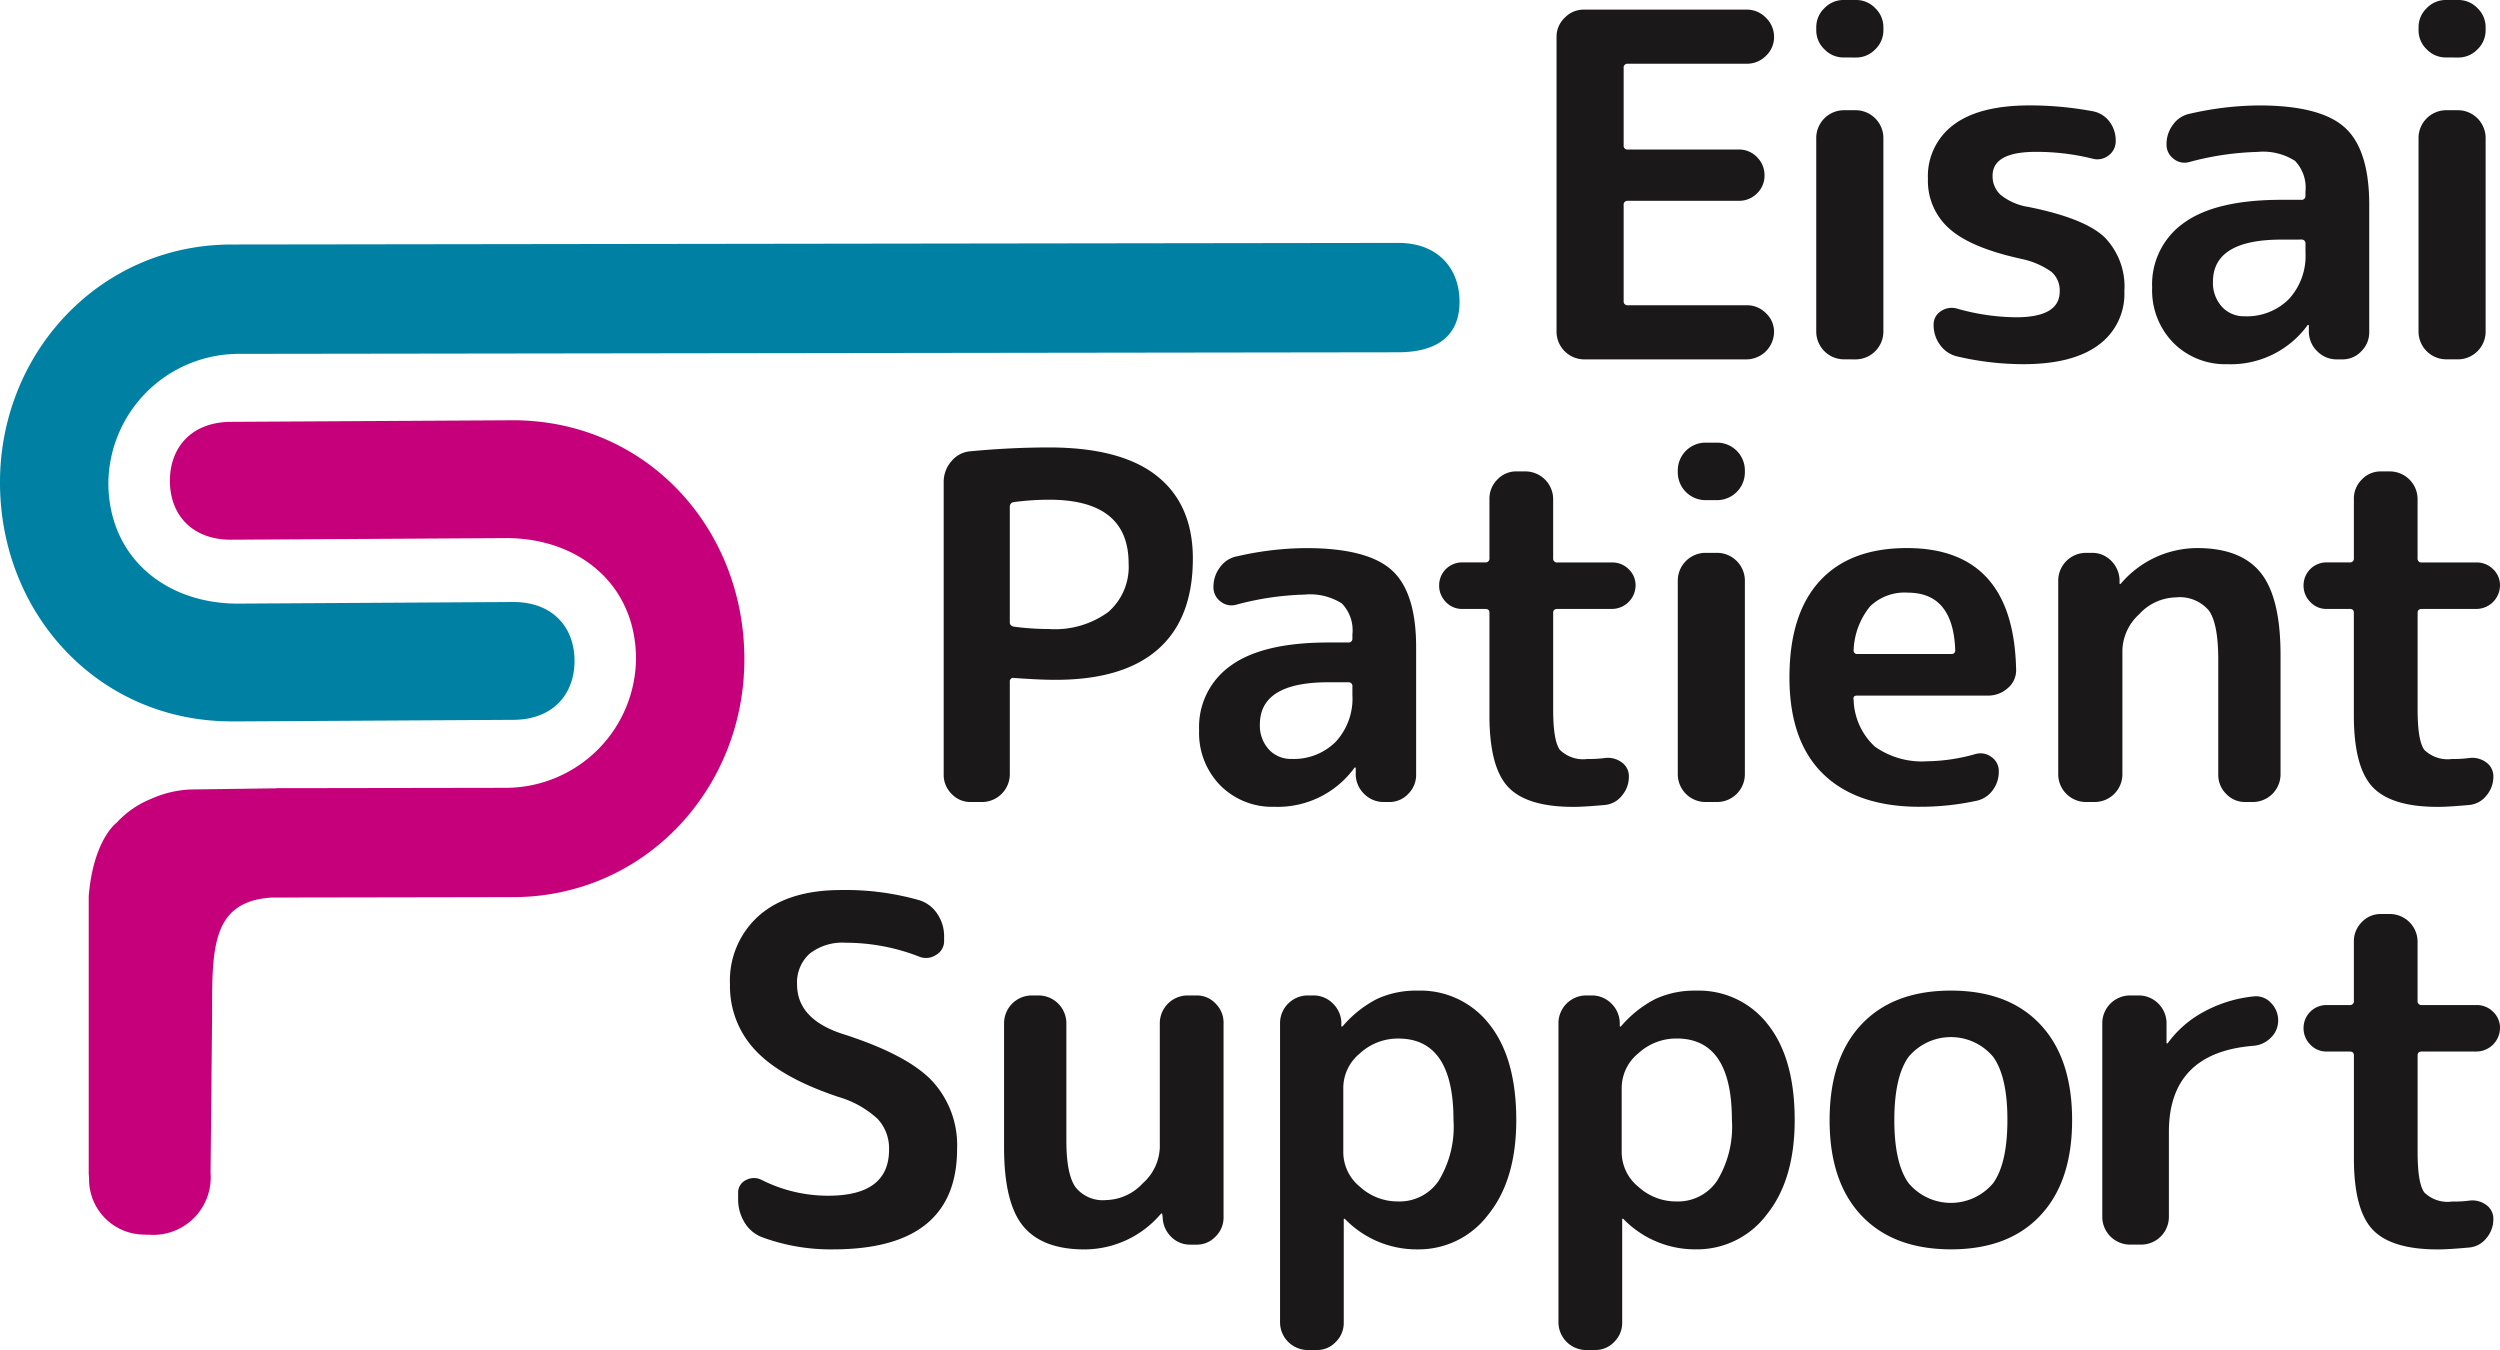 <svg xmlns="http://www.w3.org/2000/svg" xmlns:xlink="http://www.w3.org/1999/xlink" width="234.888" height="126.843" viewBox="0 0 234.888 126.843">
  <defs>
    <clipPath id="clip-path">
      <rect id="Rectangle_82" data-name="Rectangle 82" width="234.888" height="126.843" fill="none"/>
    </clipPath>
  </defs>
  <g id="logo-eisai-patient-support" transform="translate(0 0)">
    <g id="Group_431" data-name="Group 431" transform="translate(0 0)" clip-path="url(#clip-path)">
      <path id="Path_952" data-name="Path 952" d="M21.905,54.565C9.357,54.639.069,44.575,0,32.25-.073,20.067,9.25,9.827,21.649,9.761l109.693-.15c3.69-.021,5.775,2.327,5.79,5.5s-2.038,4.757-5.728,4.776l-109.1.15A12.264,12.264,0,0,0,10.181,32.2c.04,7.01,5.457,11.342,12.251,11.3l25.761-.15c3.69-.019,5.775,2.327,5.787,5.5s-2.038,5.552-5.726,5.571l-26.357.15Z" transform="translate(0 13.212)" fill="#0081a4"/>
      <path id="Path_953" data-name="Path 953" d="M43.218,16.628l-26.355.147c-3.69.021-5.742,2.4-5.728,5.574s2.1,5.524,5.787,5.5l25.764-.15C49.478,27.671,54.895,32,54.928,39A12.253,12.253,0,0,1,42.812,51.16L22.2,51.193H21.145v.014l-8.093.109a10.13,10.13,0,0,0-3.671.876A8.95,8.95,0,0,0,6.2,54.363c-.033.036-.059.062-.093.095,0,0-2.159,1.579-2.6,6.875V87.372c0,.161.026.309.033.465v.012a5.2,5.2,0,0,0,5.182,5.289h.055c.081,0,.154.021.235.021.033,0,.062-.014.1-.014.074,0,.147.014.221.014a5.4,5.4,0,0,0,5.621-5.809l.147-14.99c-.019-6.293.026-10.563,5.659-10.893h1.667l21.033-.036c12.406-.066,21.722-10.314,21.648-22.489-.069-12.332-9.349-22.389-21.9-22.316" transform="translate(4.828 22.859)" fill="#c6007a"/>
      <path id="Path_954" data-name="Path 954" d="M64.148,33.244a2.612,2.612,0,0,1-2.565-2.565V2.947a2.456,2.456,0,0,1,.765-1.8,2.456,2.456,0,0,1,1.8-.765H79.455a2.464,2.464,0,0,1,1.8.765,2.465,2.465,0,0,1,.765,1.8,2.394,2.394,0,0,1-.765,1.779,2.506,2.506,0,0,1-1.8.741H68.289a.358.358,0,0,0-.4.406v7.248a.358.358,0,0,0,.4.406h10.4a2.317,2.317,0,0,1,1.734.72,2.371,2.371,0,0,1,.7,1.71,2.3,2.3,0,0,1-.7,1.688,2.352,2.352,0,0,1-1.734.7h-10.4a.358.358,0,0,0-.4.406v9a.358.358,0,0,0,.4.406H79.455a2.5,2.5,0,0,1,1.8.743,2.387,2.387,0,0,1,.765,1.779,2.612,2.612,0,0,1-2.565,2.565Z" transform="translate(84.662 0.522)" fill="#1a1818"/>
      <path id="Path_955" data-name="Path 955" d="M74.425,5.4a2.468,2.468,0,0,1-1.8-.767,2.456,2.456,0,0,1-.765-1.8V2.567a2.464,2.464,0,0,1,.765-1.8A2.477,2.477,0,0,1,74.425,0H75.6a2.466,2.466,0,0,1,1.8.767,2.466,2.466,0,0,1,.767,1.8v.271a2.458,2.458,0,0,1-.767,1.8,2.457,2.457,0,0,1-1.8.767Zm0,28.362A2.612,2.612,0,0,1,71.858,31.2V12.923a2.612,2.612,0,0,1,2.567-2.567H75.6a2.616,2.616,0,0,1,2.565,2.567V31.2A2.617,2.617,0,0,1,75.6,33.767Z" transform="translate(98.788 -0.001)" fill="#1a1818"/>
      <path id="Path_956" data-name="Path 956" d="M85.009,18.579q-4.727-1.037-6.73-2.838a5.989,5.989,0,0,1-2-4.681,6,6,0,0,1,2.408-5.065q2.408-1.82,7.136-1.824a32.374,32.374,0,0,1,5.9.541,2.516,2.516,0,0,1,1.6.967A2.905,2.905,0,0,1,93.922,7.5a1.641,1.641,0,0,1-.674,1.375,1.686,1.686,0,0,1-1.529.292,21.835,21.835,0,0,0-5.312-.632q-4.054,0-4.054,2.251a2.366,2.366,0,0,0,.767,1.8,5.561,5.561,0,0,0,2.61,1.126q5.179,1.04,7.091,2.793a6.619,6.619,0,0,1,1.914,5.132A5.922,5.922,0,0,1,92.3,26.684q-2.429,1.8-7.067,1.8a27.5,27.5,0,0,1-6.167-.72,2.732,2.732,0,0,1-1.622-1.057,3.083,3.083,0,0,1-.629-1.914,1.458,1.458,0,0,1,.7-1.3,1.786,1.786,0,0,1,1.51-.228,20.738,20.738,0,0,0,5.536.812q4.1,0,4.1-2.432a2.306,2.306,0,0,0-.786-1.845,7.5,7.5,0,0,0-2.859-1.216" transform="translate(104.86 5.733)" fill="#1a1818"/>
      <path id="Path_957" data-name="Path 957" d="M92.214,28.482a6.869,6.869,0,0,1-5.065-2,7.043,7.043,0,0,1-2-5.2A7.054,7.054,0,0,1,88.142,15.2q2.992-2.162,9.159-2.161h1.845a.36.36,0,0,0,.406-.406v-.361a3.628,3.628,0,0,0-.988-2.9,5.581,5.581,0,0,0-3.515-.834,27.192,27.192,0,0,0-6.393.945,1.613,1.613,0,0,1-1.484-.292A1.643,1.643,0,0,1,86.5,7.82a3.019,3.019,0,0,1,.629-1.869,2.548,2.548,0,0,1,1.62-1.014,29.538,29.538,0,0,1,6.438-.765q5.764,0,8.058,2.071t2.3,7.248V25.466a2.5,2.5,0,0,1-.741,1.8,2.394,2.394,0,0,1-1.779.765h-.5a2.545,2.545,0,0,1-1.843-.741,2.591,2.591,0,0,1-.812-1.824v-.629a.04.04,0,0,0-.045-.045c-.062,0-.088.014-.088.045a8.911,8.911,0,0,1-7.521,3.645M97.3,16.777q-6.437,0-6.438,3.961A3.309,3.309,0,0,0,91.7,23.08a2.782,2.782,0,0,0,2.14.9,5.565,5.565,0,0,0,4.142-1.6,5.986,5.986,0,0,0,1.574-4.391v-.81a.359.359,0,0,0-.406-.406Z" transform="translate(117.057 5.735)" fill="#1a1818"/>
      <path id="Path_958" data-name="Path 958" d="M98.254,5.4a2.467,2.467,0,0,1-1.8-.767,2.456,2.456,0,0,1-.765-1.8V2.567a2.464,2.464,0,0,1,.765-1.8A2.477,2.477,0,0,1,98.254,0h1.171a2.475,2.475,0,0,1,1.8.767,2.464,2.464,0,0,1,.765,1.8v.271a2.456,2.456,0,0,1-.765,1.8,2.466,2.466,0,0,1-1.8.767Zm0,28.362A2.612,2.612,0,0,1,95.687,31.2V12.923a2.612,2.612,0,0,1,2.567-2.567h1.171a2.612,2.612,0,0,1,2.565,2.567V31.2a2.612,2.612,0,0,1-2.565,2.565Z" transform="translate(131.547 -0.001)" fill="#1a1818"/>
      <path id="Path_959" data-name="Path 959" d="M39.856,51.016a2.393,2.393,0,0,1-1.779-.767,2.5,2.5,0,0,1-.741-1.8V20.942a2.931,2.931,0,0,1,.72-1.935,2.559,2.559,0,0,1,1.8-.945q3.826-.36,7.383-.359,6.754,0,10.131,2.679t3.377,7.765q0,5.625-3.265,8.509t-9.656,2.881q-1.485,0-3.916-.18a.319.319,0,0,0-.361.361v8.734a2.621,2.621,0,0,1-2.567,2.565Zm3.693-27.732v10.85c0,.211.119.344.361.406a25.564,25.564,0,0,0,3.329.223,8.486,8.486,0,0,0,5.562-1.6A5.625,5.625,0,0,0,54.712,28.6q0-5.988-7.473-5.987a25.576,25.576,0,0,0-3.329.226.423.423,0,0,0-.361.449" transform="translate(51.328 24.337)" fill="#1a1818"/>
      <path id="Path_960" data-name="Path 960" d="M54.508,45.992a6.863,6.863,0,0,1-5.065-2,7.036,7.036,0,0,1-2-5.2,7.051,7.051,0,0,1,2.992-6.075q3-2.162,9.162-2.161H61.44a.36.36,0,0,0,.406-.406v-.361a3.62,3.62,0,0,0-.99-2.9,5.568,5.568,0,0,0-3.512-.834A27.209,27.209,0,0,0,50.951,27a1.613,1.613,0,0,1-1.484-.292,1.642,1.642,0,0,1-.677-1.373,3.021,3.021,0,0,1,.632-1.869,2.548,2.548,0,0,1,1.62-1.014,29.538,29.538,0,0,1,6.438-.765q5.764,0,8.06,2.071T67.833,31V42.978a2.5,2.5,0,0,1-.741,1.8,2.394,2.394,0,0,1-1.779.765h-.5a2.551,2.551,0,0,1-1.845-.743,2.589,2.589,0,0,1-.81-1.821v-.632a.041.041,0,0,0-.045-.045c-.062,0-.09.017-.09.045a8.9,8.9,0,0,1-7.519,3.645m5.087-11.7q-6.437,0-6.438,3.961a3.309,3.309,0,0,0,.834,2.342,2.788,2.788,0,0,0,2.137.9,5.568,5.568,0,0,0,4.144-1.6A5.983,5.983,0,0,0,61.846,35.5V34.7a.359.359,0,0,0-.406-.406Z" transform="translate(65.22 29.81)" fill="#1a1818"/>
      <path id="Path_961" data-name="Path 961" d="M59.1,31.572a2.044,2.044,0,0,1-1.529-.653,2.159,2.159,0,0,1-.632-1.555A2.153,2.153,0,0,1,59.1,27.2H61.26a.359.359,0,0,0,.406-.406V21.218a2.507,2.507,0,0,1,.741-1.8,2.394,2.394,0,0,1,1.779-.765h.9a2.612,2.612,0,0,1,2.565,2.567V26.8a.359.359,0,0,0,.406.406h5.132a2.156,2.156,0,0,1,1.553.629,2.051,2.051,0,0,1,.653,1.529,2.23,2.23,0,0,1-2.206,2.209H68.059c-.271,0-.406.119-.406.359v9.1q0,2.925.629,3.781a3.128,3.128,0,0,0,2.612.855,10.457,10.457,0,0,0,1.62-.09,2.209,2.209,0,0,1,1.577.406,1.584,1.584,0,0,1,.674,1.351,2.717,2.717,0,0,1-.651,1.776,2.3,2.3,0,0,1-1.6.879q-1.981.182-2.971.18-4.367,0-6.122-1.869T61.666,41.61v-9.68c0-.24-.135-.359-.406-.359Z" transform="translate(78.276 25.64)" fill="#1a1818"/>
      <path id="Path_962" data-name="Path 962" d="M68.945,22.916a2.612,2.612,0,0,1-2.565-2.567V20.08a2.612,2.612,0,0,1,2.565-2.567h1.171a2.616,2.616,0,0,1,2.567,2.567v.268a2.616,2.616,0,0,1-2.567,2.567Zm0,28.362a2.612,2.612,0,0,1-2.565-2.565V30.434a2.617,2.617,0,0,1,2.565-2.567h1.171a2.621,2.621,0,0,1,2.567,2.567V48.713a2.616,2.616,0,0,1-2.567,2.565Z" transform="translate(91.257 24.075)" fill="#1a1818"/>
      <path id="Path_963" data-name="Path 963" d="M83.043,45.992q-5.9,0-9.072-3.082T70.8,33.84q0-5.945,2.838-9.05t8.193-3.106q10,0,10.264,11.344a2.18,2.18,0,0,1-.765,1.8,2.759,2.759,0,0,1-1.89.717H77.144c-.271,0-.375.138-.313.406a6.216,6.216,0,0,0,2,4.391,7.652,7.652,0,0,0,4.93,1.373,17.307,17.307,0,0,0,4.5-.674,1.694,1.694,0,0,1,1.508.268,1.579,1.579,0,0,1,.7,1.351,2.9,2.9,0,0,1-.608,1.824,2.524,2.524,0,0,1-1.6.967,24.814,24.814,0,0,1-5.222.539M81.917,25.871a4.68,4.68,0,0,0-3.534,1.282,6.918,6.918,0,0,0-1.553,4.12.318.318,0,0,0,.359.361h8.825a.321.321,0,0,0,.361-.361q-.185-5.4-4.457-5.4" transform="translate(97.328 29.81)" fill="#1a1818"/>
      <path id="Path_964" data-name="Path 964" d="M84,45.543a2.612,2.612,0,0,1-2.567-2.565V24.7A2.616,2.616,0,0,1,84,22.133h.584a2.481,2.481,0,0,1,1.824.743,2.654,2.654,0,0,1,.788,1.824v.313a.039.039,0,0,0,.045.045.122.122,0,0,0,.088-.045,9.454,9.454,0,0,1,7.16-3.329q4.1,0,5.965,2.318t1.867,7.723V42.978a2.608,2.608,0,0,1-2.565,2.565h-.767a2.407,2.407,0,0,1-1.779-.765,2.506,2.506,0,0,1-.741-1.8V32.173q0-3.377-.876-4.614a3.584,3.584,0,0,0-3.13-1.24A4.776,4.776,0,0,0,89.04,27.9a4.743,4.743,0,0,0-1.577,3.377V42.978A2.612,2.612,0,0,1,84.9,45.543Z" transform="translate(111.948 29.81)" fill="#1a1818"/>
      <path id="Path_965" data-name="Path 965" d="M93.3,31.572a2.043,2.043,0,0,1-1.529-.653,2.159,2.159,0,0,1-.632-1.555A2.153,2.153,0,0,1,93.3,27.2h2.161a.359.359,0,0,0,.406-.406V21.218a2.507,2.507,0,0,1,.741-1.8,2.4,2.4,0,0,1,1.779-.765h.9a2.608,2.608,0,0,1,2.565,2.567V26.8a.359.359,0,0,0,.406.406h5.134a2.154,2.154,0,0,1,1.551.629,2.051,2.051,0,0,1,.653,1.529,2.23,2.23,0,0,1-2.2,2.209h-5.134c-.271,0-.406.119-.406.359v9.1q0,2.925.629,3.781a3.128,3.128,0,0,0,2.612.855,10.435,10.435,0,0,0,1.62-.09,2.2,2.2,0,0,1,1.577.406,1.586,1.586,0,0,1,.677,1.351,2.707,2.707,0,0,1-.653,1.776,2.3,2.3,0,0,1-1.6.879q-1.981.182-2.971.18-4.367,0-6.122-1.869T95.865,41.61v-9.68c0-.24-.135-.359-.406-.359Z" transform="translate(125.292 25.64)" fill="#1a1818"/>
      <path id="Path_966" data-name="Path 966" d="M39.1,54.661q-5.4-1.8-7.811-4.367a8.747,8.747,0,0,1-2.408-6.212A8.144,8.144,0,0,1,31.626,37.6q2.746-2.387,7.7-2.387a25.274,25.274,0,0,1,7.293.943,3.11,3.11,0,0,1,1.734,1.285A3.748,3.748,0,0,1,49,39.579v.408a1.488,1.488,0,0,1-.765,1.327,1.692,1.692,0,0,1-1.577.157,18.981,18.981,0,0,0-6.887-1.306A5.009,5.009,0,0,0,36.354,41.2a3.647,3.647,0,0,0-1.171,2.881q0,3.242,4.232,4.638,6.077,1.934,8.44,4.412a8.878,8.878,0,0,1,2.365,6.39q0,9.454-11.662,9.454a18.55,18.55,0,0,1-6.616-1.126,3.27,3.27,0,0,1-1.688-1.394,4.128,4.128,0,0,1-.608-2.206v-.541a1.3,1.3,0,0,1,.72-1.237,1.59,1.59,0,0,1,1.487-.024,13.818,13.818,0,0,0,6.257,1.487q5.717,0,5.716-4.322a4.051,4.051,0,0,0-1.078-2.9A9.2,9.2,0,0,0,39.1,54.661" transform="translate(39.705 48.41)" fill="#1a1818"/>
      <path id="Path_967" data-name="Path 967" d="M47.289,63.246q-3.961,0-5.764-2.182t-1.8-7.407V41.951a2.616,2.616,0,0,1,2.567-2.567h.72a2.621,2.621,0,0,1,2.567,2.567V53.027q0,3.149.855,4.367a3.275,3.275,0,0,0,2.881,1.216,4.84,4.84,0,0,0,3.443-1.577,4.7,4.7,0,0,0,1.6-3.377V41.951a2.621,2.621,0,0,1,2.567-2.567h.9a2.4,2.4,0,0,1,1.779.767,2.5,2.5,0,0,1,.743,1.8V60.23a2.491,2.491,0,0,1-.743,1.8,2.393,2.393,0,0,1-1.779.767h-.584a2.472,2.472,0,0,1-1.824-.743,2.638,2.638,0,0,1-.788-1.824l-.045-.316a.04.04,0,0,0-.045-.045.137.137,0,0,0-.09.045,9.432,9.432,0,0,1-7.158,3.332" transform="translate(54.612 54.143)" fill="#1a1818"/>
      <path id="Path_968" data-name="Path 968" d="M53.209,72.961a2.616,2.616,0,0,1-2.565-2.567V42.212a2.612,2.612,0,0,1,2.565-2.567h.541a2.551,2.551,0,0,1,1.845.743,2.6,2.6,0,0,1,.81,1.824v.313a.039.039,0,0,0,.045.045.123.123,0,0,0,.09-.045,10.584,10.584,0,0,1,3.242-2.565,8.768,8.768,0,0,1,3.783-.767,8.191,8.191,0,0,1,6.754,3.175q2.518,3.174,2.52,8.981,0,5.628-2.634,8.891a8.176,8.176,0,0,1-6.64,3.263,9.363,9.363,0,0,1-6.8-2.835.142.142,0,0,0-.09-.045.04.04,0,0,0-.045.045v9.725a2.491,2.491,0,0,1-.743,1.8,2.388,2.388,0,0,1-1.776.767Zm3.377-24.671v6.122a4.2,4.2,0,0,0,1.553,3.2A5.252,5.252,0,0,0,61.763,59a4.423,4.423,0,0,0,3.783-1.938A9.744,9.744,0,0,0,66.94,51.35q0-7.651-5.177-7.654a5.252,5.252,0,0,0-3.624,1.4,4.2,4.2,0,0,0-1.553,3.2" transform="translate(69.623 53.882)" fill="#1a1818"/>
      <path id="Path_969" data-name="Path 969" d="M64.224,72.961a2.616,2.616,0,0,1-2.565-2.567V42.212a2.612,2.612,0,0,1,2.565-2.567h.541a2.56,2.56,0,0,1,1.848.743,2.611,2.611,0,0,1,.807,1.824v.313a.039.039,0,0,0,.045.045.123.123,0,0,0,.09-.045A10.564,10.564,0,0,1,70.8,39.961a8.757,8.757,0,0,1,3.781-.767,8.191,8.191,0,0,1,6.754,3.175q2.518,3.174,2.52,8.981,0,5.628-2.634,8.891A8.179,8.179,0,0,1,74.58,63.5a9.363,9.363,0,0,1-6.8-2.835.132.132,0,0,0-.088-.045.04.04,0,0,0-.045.045v9.725a2.5,2.5,0,0,1-.743,1.8,2.4,2.4,0,0,1-1.779.767ZM67.6,48.289v6.122a4.2,4.2,0,0,0,1.553,3.2A5.252,5.252,0,0,0,72.778,59a4.423,4.423,0,0,0,3.783-1.938,9.744,9.744,0,0,0,1.394-5.716q0-7.651-5.177-7.654a5.252,5.252,0,0,0-3.624,1.4,4.2,4.2,0,0,0-1.553,3.2" transform="translate(84.766 53.882)" fill="#1a1818"/>
      <path id="Path_970" data-name="Path 970" d="M92.175,60.332Q89.182,63.506,83.78,63.5t-8.4-3.173q-3-3.174-2.995-8.981t2.995-8.981q2.992-3.174,8.4-3.175t8.395,3.175q2.992,3.174,2.995,8.981t-2.995,8.981m-4.412-14.9a5.18,5.18,0,0,0-7.967,0q-1.329,1.87-1.33,5.92t1.33,5.92a5.18,5.18,0,0,0,7.967,0q1.325-1.867,1.328-5.92t-1.328-5.92" transform="translate(99.516 53.882)" fill="#1a1818"/>
      <path id="Path_971" data-name="Path 971" d="M85.742,62.794a2.612,2.612,0,0,1-2.567-2.565V41.951a2.612,2.612,0,0,1,2.567-2.567h.9a2.616,2.616,0,0,1,2.569,2.567v1.89c0,.031.014.045.043.045.059,0,.09-.014.09-.045a10.089,10.089,0,0,1,3.422-2.949A12.411,12.411,0,0,1,97.4,39.474a1.9,1.9,0,0,1,1.622.608,2.291,2.291,0,0,1,.677,1.643,2.214,2.214,0,0,1-.677,1.62,2.557,2.557,0,0,1-1.622.767q-7.969.63-7.967,8.1V60.23a2.612,2.612,0,0,1-2.567,2.565Z" transform="translate(114.346 54.143)" fill="#1a1818"/>
      <path id="Path_972" data-name="Path 972" d="M93.3,49.083a2.043,2.043,0,0,1-1.529-.653,2.158,2.158,0,0,1-.632-1.553A2.153,2.153,0,0,1,93.3,44.716h2.161a.359.359,0,0,0,.406-.406V38.729a2.508,2.508,0,0,1,.741-1.8,2.4,2.4,0,0,1,1.779-.765h.9a2.608,2.608,0,0,1,2.565,2.567V44.31a.359.359,0,0,0,.406.406h5.134a2.154,2.154,0,0,1,1.551.629,2.052,2.052,0,0,1,.653,1.532,2.23,2.23,0,0,1-2.2,2.206h-5.134c-.271,0-.406.119-.406.359v9.1q0,2.925.629,3.781a3.12,3.12,0,0,0,2.612.855,10.813,10.813,0,0,0,1.62-.088,2.2,2.2,0,0,1,1.577.4,1.586,1.586,0,0,1,.677,1.351,2.707,2.707,0,0,1-.653,1.776,2.3,2.3,0,0,1-1.6.879q-1.981.182-2.971.18-4.367,0-6.122-1.867t-1.755-6.687v-9.68c0-.24-.135-.359-.406-.359Z" transform="translate(125.292 49.713)" fill="#1a1818"/>
    </g>
  </g>
</svg>
